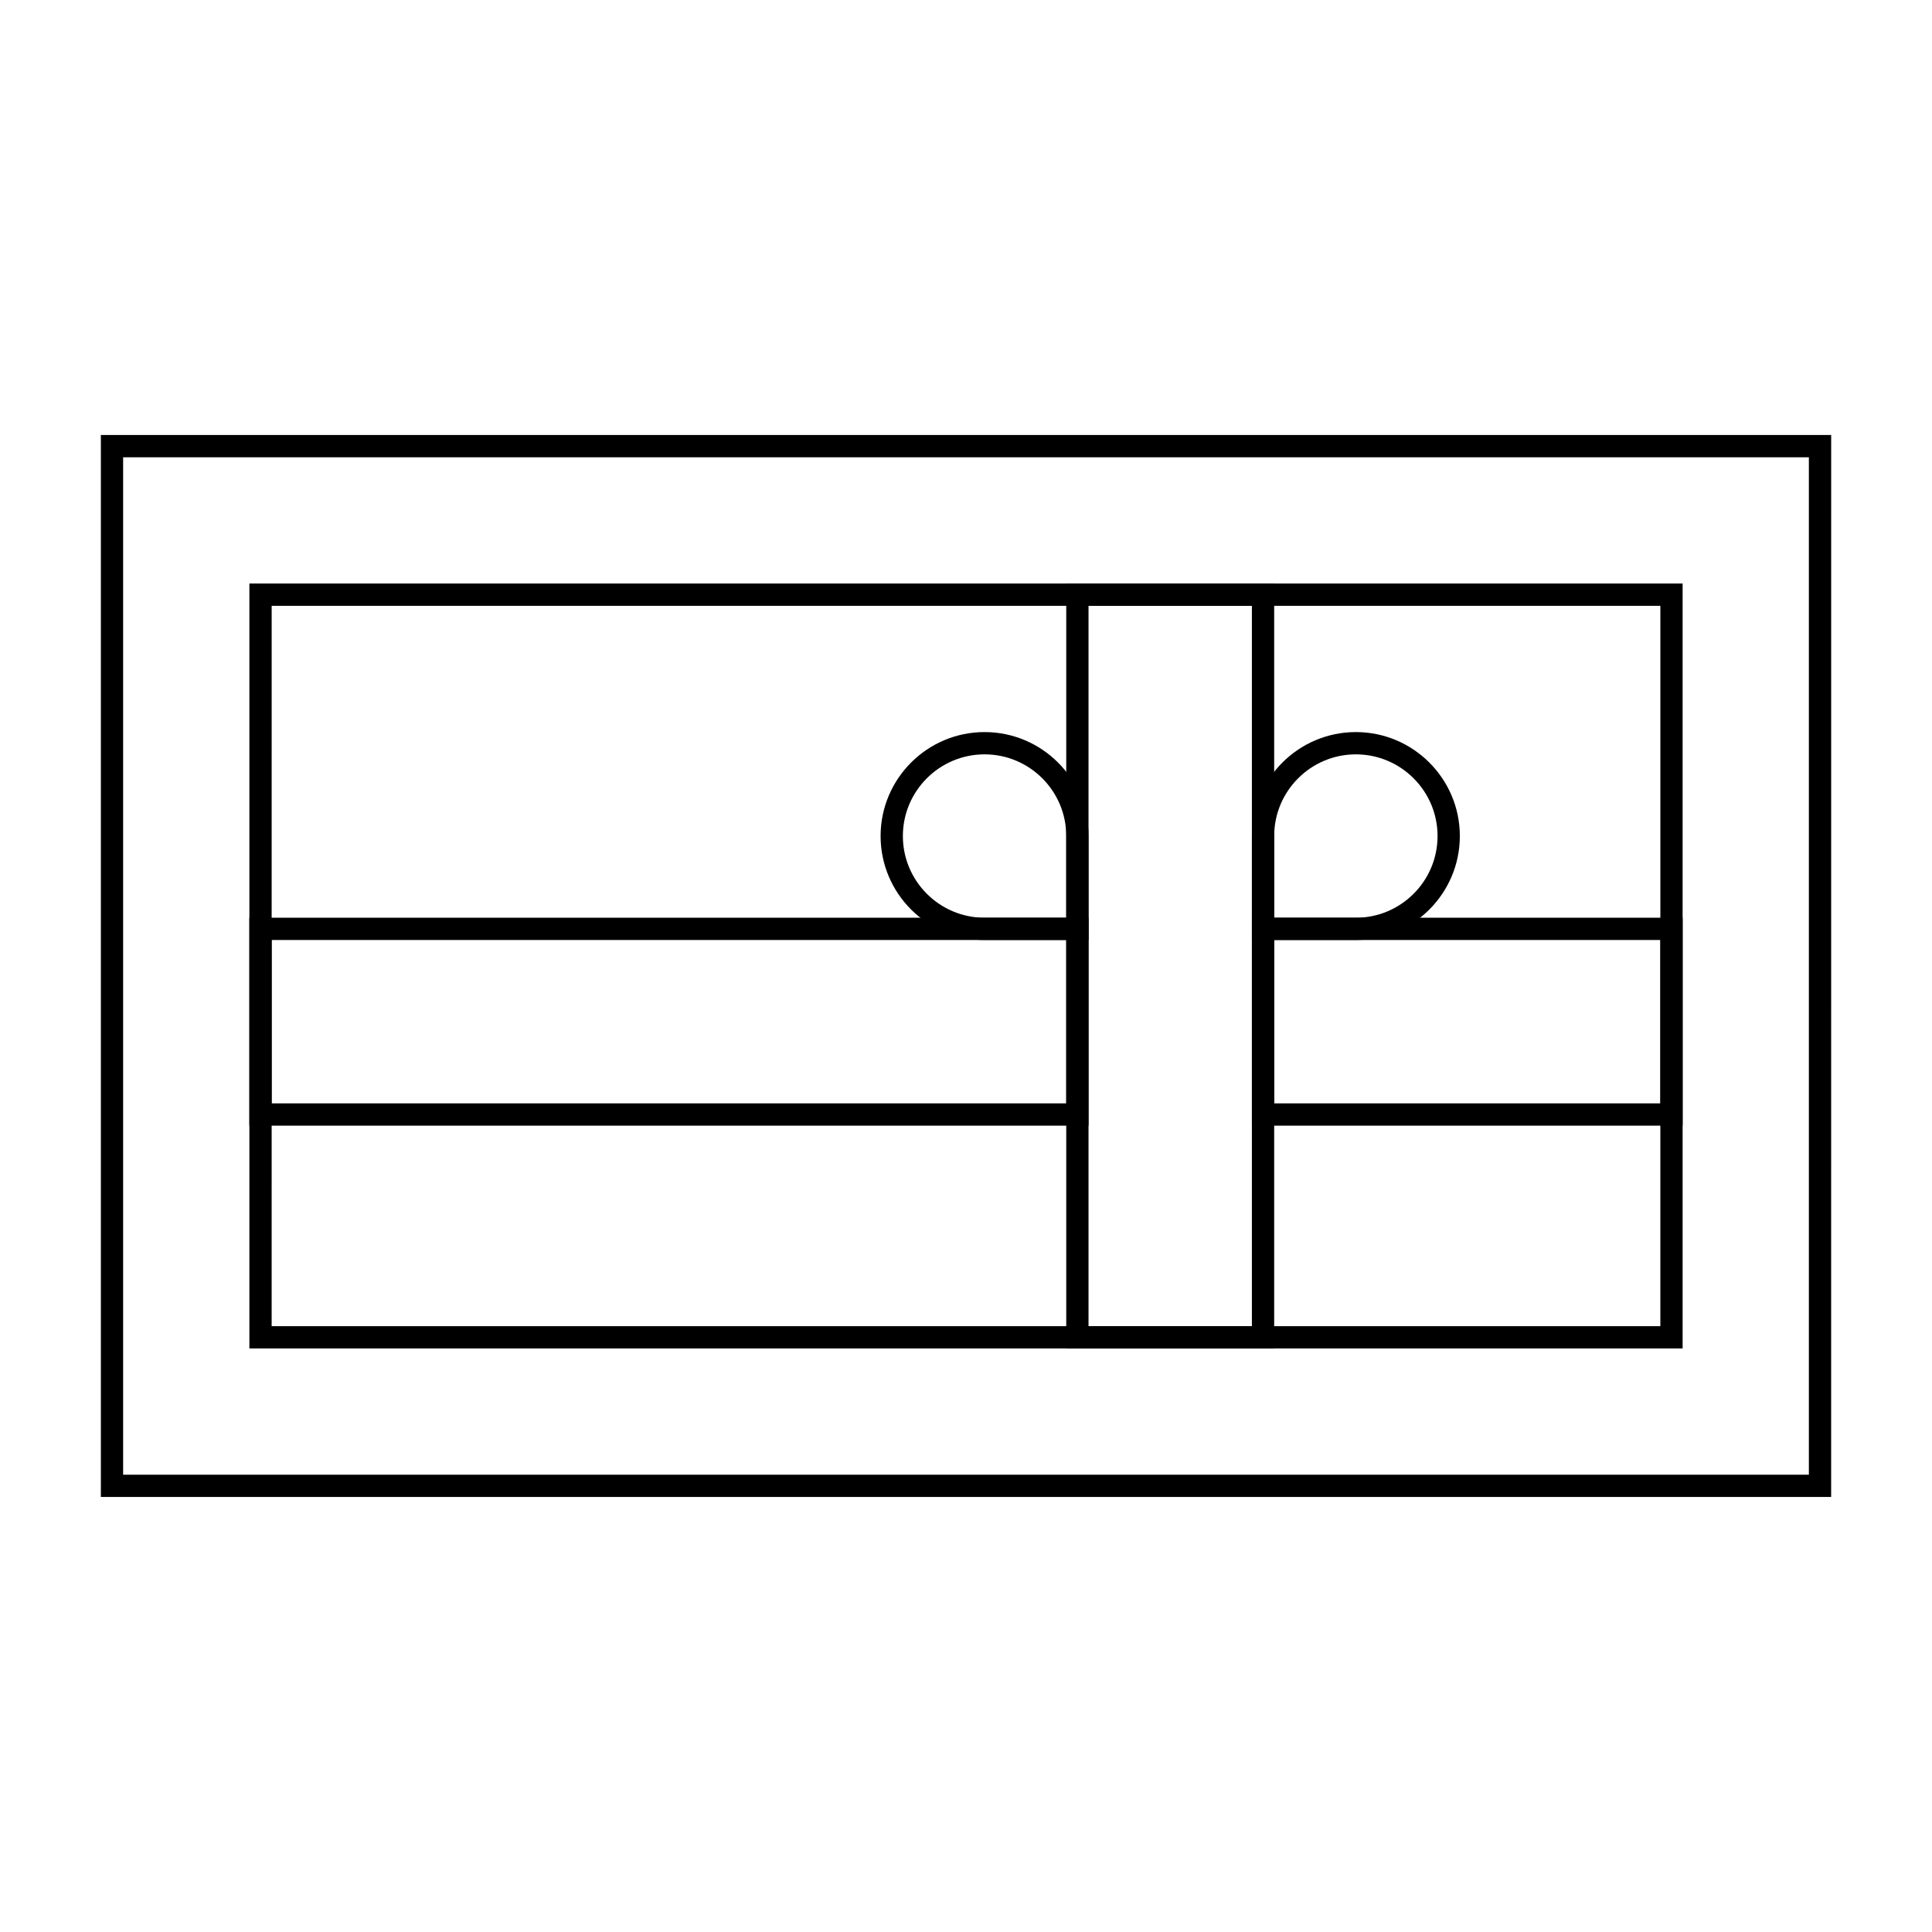 <?xml version="1.0" encoding="UTF-8"?>
<!-- Uploaded to: SVG Repo, www.svgrepo.com, Generator: SVG Repo Mixer Tools -->
<svg fill="#000000" width="800px" height="800px" version="1.1" viewBox="144 144 512 512" xmlns="http://www.w3.org/2000/svg">
 <g>
  <path d="m629.27 540.71h-458.54v-281.43h458.55zm-452.64-5.902h446.74v-269.62h-446.74z"/>
  <path d="m589.91 501.35h-379.82v-202.71h379.82zm-373.92-5.906h368.02l0.004-190.89h-368.02z"/>
  <path d="m432.47 442.31h-222.38v-55.105h222.38zm-216.48-5.906h210.58v-43.297h-210.58z"/>
  <path d="m589.91 442.31h-114.14v-55.105h114.14zm-108.24-5.906h102.34v-43.297h-102.34z"/>
  <path d="m481.67 501.35h-55.105v-202.71h55.105zm-49.203-5.906h43.297v-190.89h-43.297z"/>
  <path d="m503.32 393.11h-27.551v-27.551c0-15.191 12.359-27.551 27.551-27.551 15.191 0 27.551 12.359 27.551 27.551s-12.359 27.551-27.551 27.551zm-21.648-5.902h21.648c11.938 0 21.648-9.711 21.648-21.648s-9.711-21.648-21.648-21.648-21.648 9.711-21.648 21.648z"/>
  <path d="m432.47 393.11h-27.551c-15.191 0-27.551-12.359-27.551-27.551s12.359-27.551 27.551-27.551c15.191 0 27.551 12.359 27.551 27.551zm-27.551-49.199c-11.938 0-21.648 9.711-21.648 21.648s9.711 21.648 21.648 21.648h21.648v-21.648c0-11.938-9.711-21.648-21.648-21.648z"/>
 </g>
</svg>